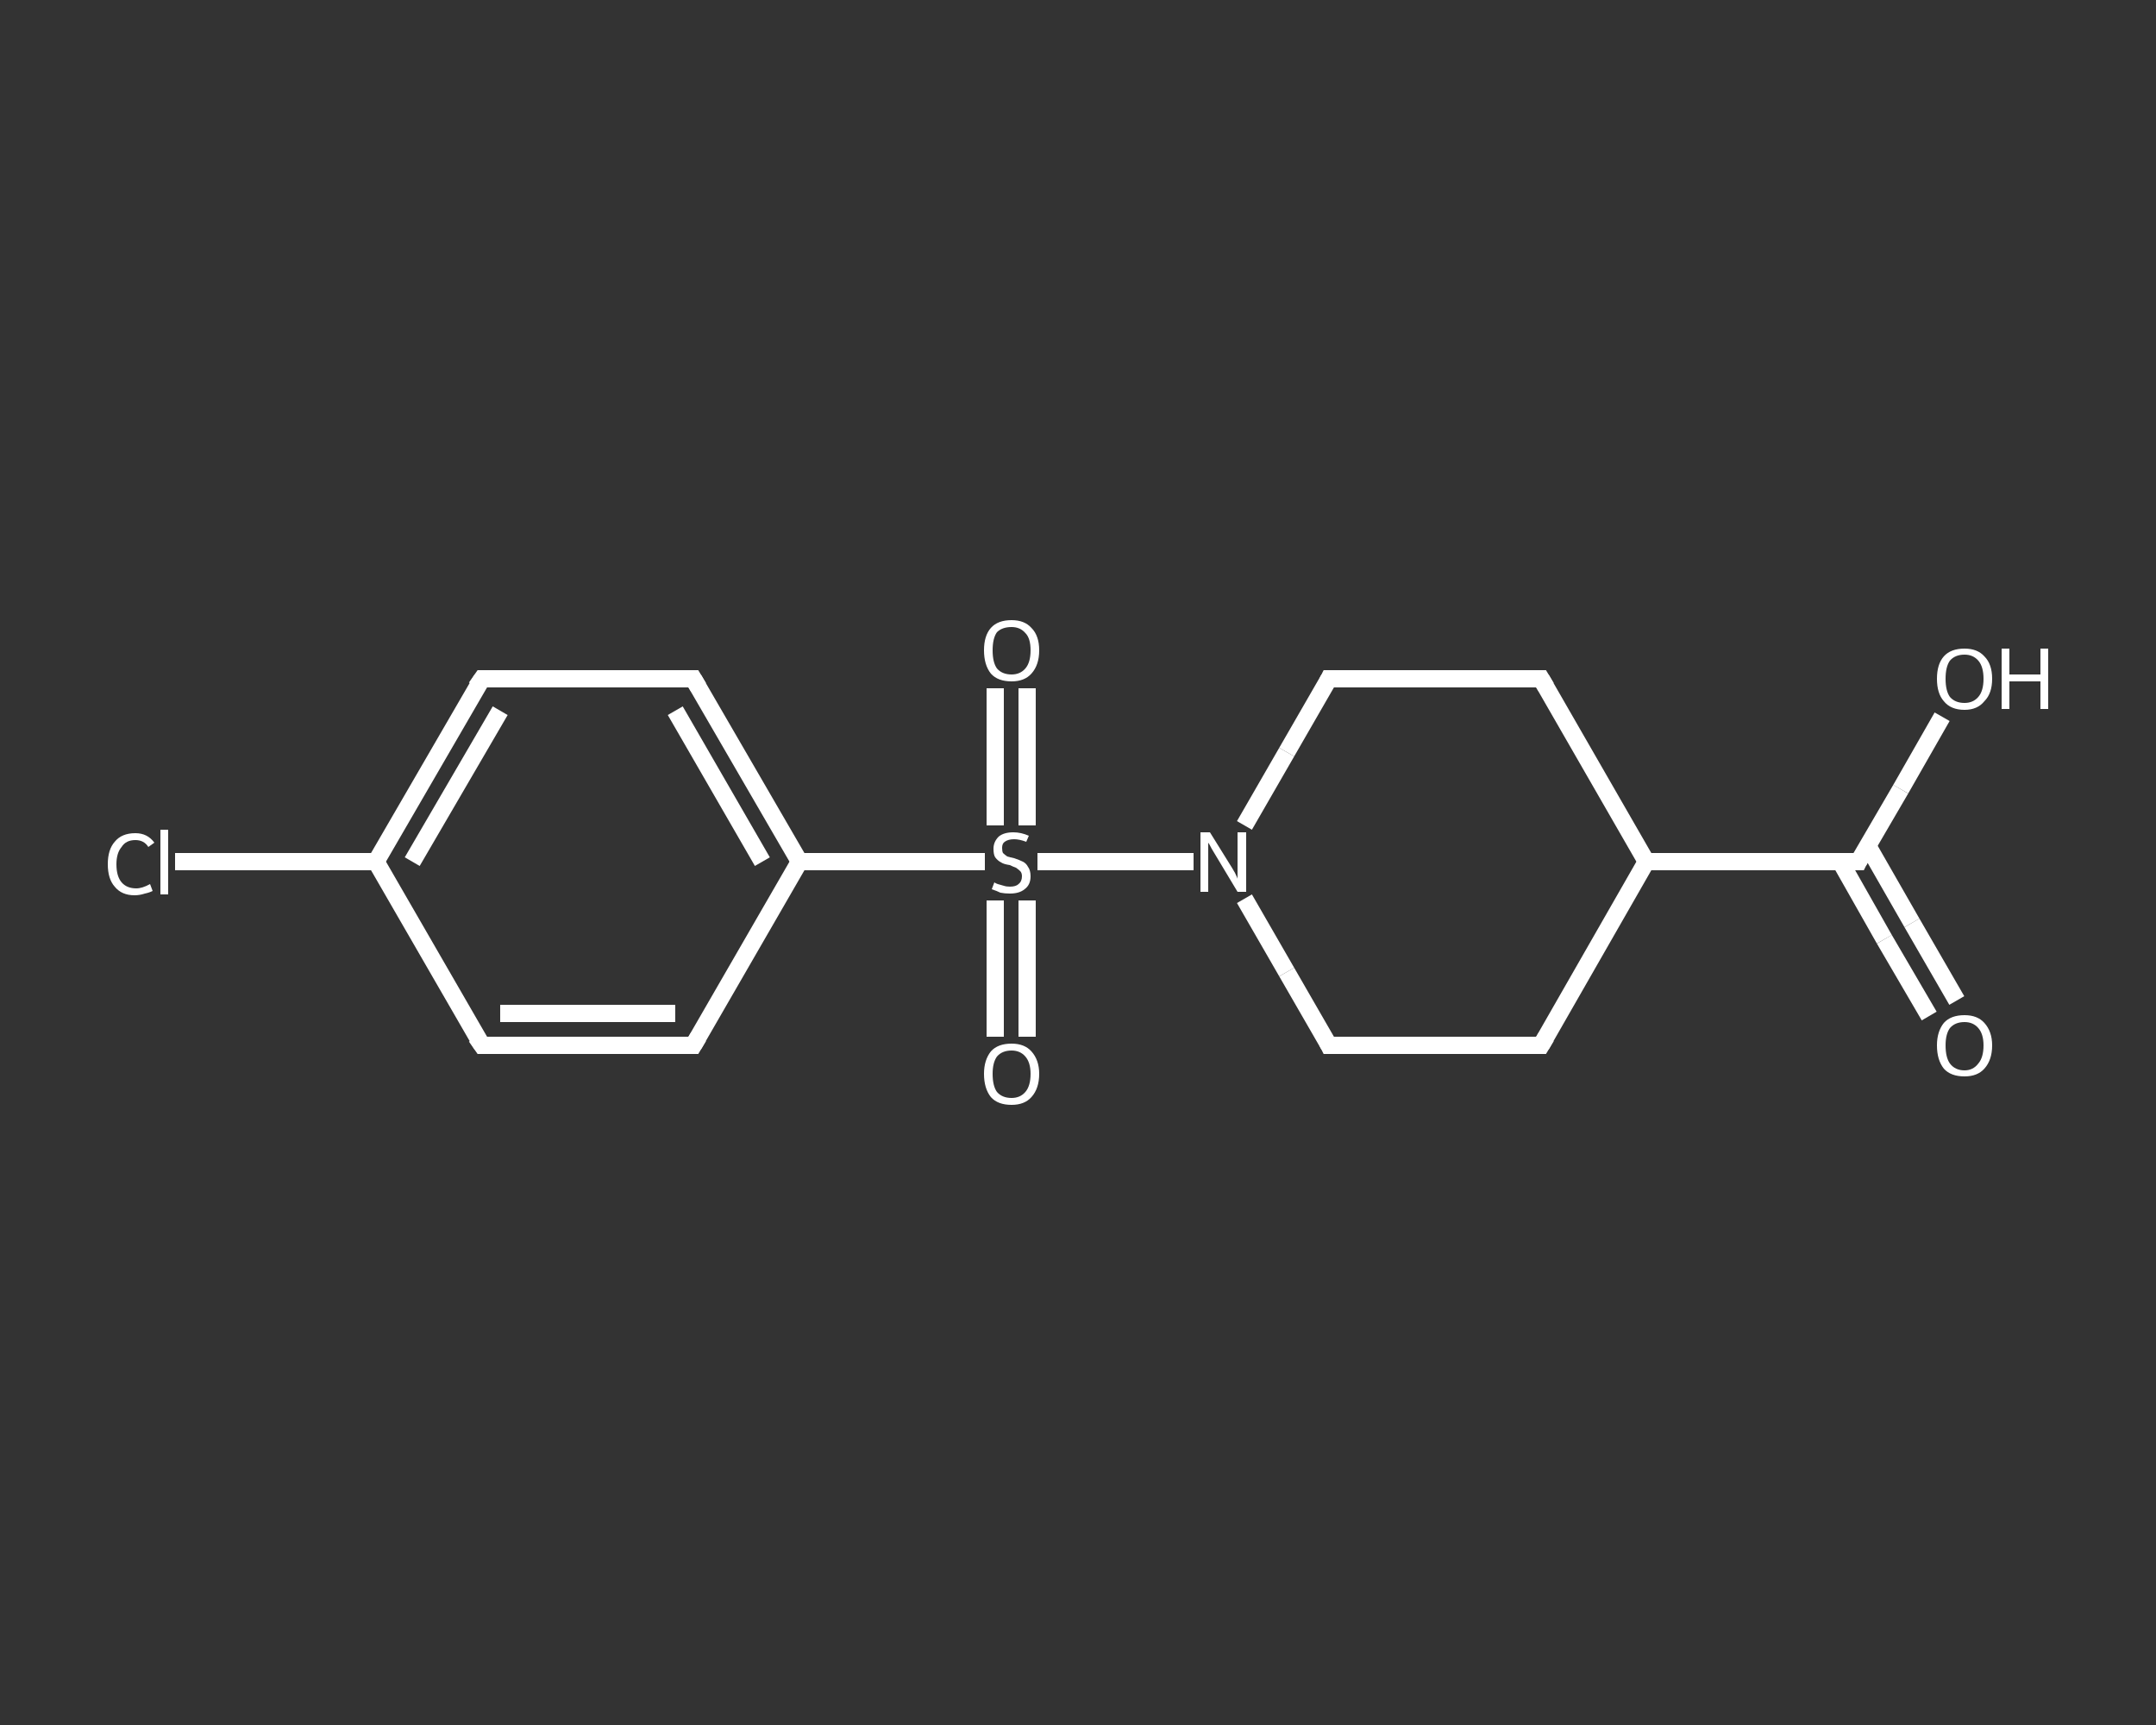 <?xml version='1.0' encoding='iso-8859-1'?>
<svg version='1.1' baseProfile='full'
              xmlns='http://www.w3.org/2000/svg'
                      xmlns:rdkit='http://www.rdkit.org/xml'
                      xmlns:xlink='http://www.w3.org/1999/xlink'
                  xml:space='preserve'
width='250px' height='200px' viewBox='0 0 250 200'>
<rect x="0" y="0" width="250" height="200" fill="#333333" stroke="none"/>
<!-- END OF HEADER -->
<rect style='opacity:1.0;fill:transparent;stroke:none' width='250.0' height='200.0' x='0.0' y='0.0'> </rect>
<path class='bond-0 atom-0 atom-1' d='M 223.7,117.8 L 218.5,108.9' style='fill:none;fill-rule:evenodd;stroke:#FFFFFF;stroke-width:2.0px;stroke-linecap:butt;stroke-linejoin:miter;stroke-opacity:1' />
<path class='bond-0 atom-0 atom-1' d='M 218.5,108.9 L 213.4,99.9' style='fill:none;fill-rule:evenodd;stroke:#FFFFFF;stroke-width:2.0px;stroke-linecap:butt;stroke-linejoin:miter;stroke-opacity:1' />
<path class='bond-0 atom-0 atom-1' d='M 226.9,116.0 L 221.7,107.0' style='fill:none;fill-rule:evenodd;stroke:#FFFFFF;stroke-width:2.0px;stroke-linecap:butt;stroke-linejoin:miter;stroke-opacity:1' />
<path class='bond-0 atom-0 atom-1' d='M 221.7,107.0 L 216.6,98.1' style='fill:none;fill-rule:evenodd;stroke:#FFFFFF;stroke-width:2.0px;stroke-linecap:butt;stroke-linejoin:miter;stroke-opacity:1' />
<path class='bond-1 atom-1 atom-2' d='M 215.5,99.9 L 220.4,91.5' style='fill:none;fill-rule:evenodd;stroke:#FFFFFF;stroke-width:2.0px;stroke-linecap:butt;stroke-linejoin:miter;stroke-opacity:1' />
<path class='bond-1 atom-1 atom-2' d='M 220.4,91.5 L 225.2,83.1' style='fill:none;fill-rule:evenodd;stroke:#FFFFFF;stroke-width:2.0px;stroke-linecap:butt;stroke-linejoin:miter;stroke-opacity:1' />
<path class='bond-2 atom-1 atom-3' d='M 215.5,99.9 L 190.9,99.9' style='fill:none;fill-rule:evenodd;stroke:#FFFFFF;stroke-width:2.0px;stroke-linecap:butt;stroke-linejoin:miter;stroke-opacity:1' />
<path class='bond-3 atom-3 atom-4' d='M 190.9,99.9 L 178.7,121.2' style='fill:none;fill-rule:evenodd;stroke:#FFFFFF;stroke-width:2.0px;stroke-linecap:butt;stroke-linejoin:miter;stroke-opacity:1' />
<path class='bond-4 atom-4 atom-5' d='M 178.7,121.2 L 154.1,121.2' style='fill:none;fill-rule:evenodd;stroke:#FFFFFF;stroke-width:2.0px;stroke-linecap:butt;stroke-linejoin:miter;stroke-opacity:1' />
<path class='bond-5 atom-5 atom-6' d='M 154.1,121.2 L 149.2,112.7' style='fill:none;fill-rule:evenodd;stroke:#FFFFFF;stroke-width:2.0px;stroke-linecap:butt;stroke-linejoin:miter;stroke-opacity:1' />
<path class='bond-5 atom-5 atom-6' d='M 149.2,112.7 L 144.3,104.2' style='fill:none;fill-rule:evenodd;stroke:#FFFFFF;stroke-width:2.0px;stroke-linecap:butt;stroke-linejoin:miter;stroke-opacity:1' />
<path class='bond-6 atom-6 atom-7' d='M 138.4,99.9 L 129.3,99.9' style='fill:none;fill-rule:evenodd;stroke:#FFFFFF;stroke-width:2.0px;stroke-linecap:butt;stroke-linejoin:miter;stroke-opacity:1' />
<path class='bond-6 atom-6 atom-7' d='M 129.3,99.9 L 120.3,99.9' style='fill:none;fill-rule:evenodd;stroke:#FFFFFF;stroke-width:2.0px;stroke-linecap:butt;stroke-linejoin:miter;stroke-opacity:1' />
<path class='bond-7 atom-7 atom-8' d='M 115.4,104.4 L 115.4,112.3' style='fill:none;fill-rule:evenodd;stroke:#FFFFFF;stroke-width:2.0px;stroke-linecap:butt;stroke-linejoin:miter;stroke-opacity:1' />
<path class='bond-7 atom-7 atom-8' d='M 115.4,112.3 L 115.4,120.2' style='fill:none;fill-rule:evenodd;stroke:#FFFFFF;stroke-width:2.0px;stroke-linecap:butt;stroke-linejoin:miter;stroke-opacity:1' />
<path class='bond-7 atom-7 atom-8' d='M 119.1,104.4 L 119.1,112.3' style='fill:none;fill-rule:evenodd;stroke:#FFFFFF;stroke-width:2.0px;stroke-linecap:butt;stroke-linejoin:miter;stroke-opacity:1' />
<path class='bond-7 atom-7 atom-8' d='M 119.1,112.3 L 119.1,120.2' style='fill:none;fill-rule:evenodd;stroke:#FFFFFF;stroke-width:2.0px;stroke-linecap:butt;stroke-linejoin:miter;stroke-opacity:1' />
<path class='bond-8 atom-7 atom-9' d='M 119.1,95.7 L 119.1,87.7' style='fill:none;fill-rule:evenodd;stroke:#FFFFFF;stroke-width:2.0px;stroke-linecap:butt;stroke-linejoin:miter;stroke-opacity:1' />
<path class='bond-8 atom-7 atom-9' d='M 119.1,87.7 L 119.1,79.8' style='fill:none;fill-rule:evenodd;stroke:#FFFFFF;stroke-width:2.0px;stroke-linecap:butt;stroke-linejoin:miter;stroke-opacity:1' />
<path class='bond-8 atom-7 atom-9' d='M 115.4,95.7 L 115.4,87.7' style='fill:none;fill-rule:evenodd;stroke:#FFFFFF;stroke-width:2.0px;stroke-linecap:butt;stroke-linejoin:miter;stroke-opacity:1' />
<path class='bond-8 atom-7 atom-9' d='M 115.4,87.7 L 115.4,79.8' style='fill:none;fill-rule:evenodd;stroke:#FFFFFF;stroke-width:2.0px;stroke-linecap:butt;stroke-linejoin:miter;stroke-opacity:1' />
<path class='bond-9 atom-7 atom-10' d='M 114.2,99.9 L 103.5,99.9' style='fill:none;fill-rule:evenodd;stroke:#FFFFFF;stroke-width:2.0px;stroke-linecap:butt;stroke-linejoin:miter;stroke-opacity:1' />
<path class='bond-9 atom-7 atom-10' d='M 103.5,99.9 L 92.7,99.9' style='fill:none;fill-rule:evenodd;stroke:#FFFFFF;stroke-width:2.0px;stroke-linecap:butt;stroke-linejoin:miter;stroke-opacity:1' />
<path class='bond-10 atom-10 atom-11' d='M 92.7,99.9 L 80.4,78.7' style='fill:none;fill-rule:evenodd;stroke:#FFFFFF;stroke-width:2.0px;stroke-linecap:butt;stroke-linejoin:miter;stroke-opacity:1' />
<path class='bond-10 atom-10 atom-11' d='M 88.4,99.9 L 78.3,82.4' style='fill:none;fill-rule:evenodd;stroke:#FFFFFF;stroke-width:2.0px;stroke-linecap:butt;stroke-linejoin:miter;stroke-opacity:1' />
<path class='bond-11 atom-11 atom-12' d='M 80.4,78.7 L 55.9,78.7' style='fill:none;fill-rule:evenodd;stroke:#FFFFFF;stroke-width:2.0px;stroke-linecap:butt;stroke-linejoin:miter;stroke-opacity:1' />
<path class='bond-12 atom-12 atom-13' d='M 55.9,78.7 L 43.6,99.9' style='fill:none;fill-rule:evenodd;stroke:#FFFFFF;stroke-width:2.0px;stroke-linecap:butt;stroke-linejoin:miter;stroke-opacity:1' />
<path class='bond-12 atom-12 atom-13' d='M 58.0,82.4 L 47.8,99.9' style='fill:none;fill-rule:evenodd;stroke:#FFFFFF;stroke-width:2.0px;stroke-linecap:butt;stroke-linejoin:miter;stroke-opacity:1' />
<path class='bond-13 atom-13 atom-14' d='M 43.6,99.9 L 31.9,99.9' style='fill:none;fill-rule:evenodd;stroke:#FFFFFF;stroke-width:2.0px;stroke-linecap:butt;stroke-linejoin:miter;stroke-opacity:1' />
<path class='bond-13 atom-13 atom-14' d='M 31.9,99.9 L 20.3,99.9' style='fill:none;fill-rule:evenodd;stroke:#FFFFFF;stroke-width:2.0px;stroke-linecap:butt;stroke-linejoin:miter;stroke-opacity:1' />
<path class='bond-14 atom-13 atom-15' d='M 43.6,99.9 L 55.9,121.2' style='fill:none;fill-rule:evenodd;stroke:#FFFFFF;stroke-width:2.0px;stroke-linecap:butt;stroke-linejoin:miter;stroke-opacity:1' />
<path class='bond-15 atom-15 atom-16' d='M 55.9,121.2 L 80.4,121.2' style='fill:none;fill-rule:evenodd;stroke:#FFFFFF;stroke-width:2.0px;stroke-linecap:butt;stroke-linejoin:miter;stroke-opacity:1' />
<path class='bond-15 atom-15 atom-16' d='M 58.0,117.5 L 78.3,117.5' style='fill:none;fill-rule:evenodd;stroke:#FFFFFF;stroke-width:2.0px;stroke-linecap:butt;stroke-linejoin:miter;stroke-opacity:1' />
<path class='bond-16 atom-6 atom-17' d='M 144.3,95.7 L 149.2,87.2' style='fill:none;fill-rule:evenodd;stroke:#FFFFFF;stroke-width:2.0px;stroke-linecap:butt;stroke-linejoin:miter;stroke-opacity:1' />
<path class='bond-16 atom-6 atom-17' d='M 149.2,87.2 L 154.1,78.7' style='fill:none;fill-rule:evenodd;stroke:#FFFFFF;stroke-width:2.0px;stroke-linecap:butt;stroke-linejoin:miter;stroke-opacity:1' />
<path class='bond-17 atom-17 atom-18' d='M 154.1,78.7 L 178.7,78.7' style='fill:none;fill-rule:evenodd;stroke:#FFFFFF;stroke-width:2.0px;stroke-linecap:butt;stroke-linejoin:miter;stroke-opacity:1' />
<path class='bond-18 atom-18 atom-3' d='M 178.7,78.7 L 190.9,99.9' style='fill:none;fill-rule:evenodd;stroke:#FFFFFF;stroke-width:2.0px;stroke-linecap:butt;stroke-linejoin:miter;stroke-opacity:1' />
<path class='bond-19 atom-16 atom-10' d='M 80.4,121.2 L 92.7,99.9' style='fill:none;fill-rule:evenodd;stroke:#FFFFFF;stroke-width:2.0px;stroke-linecap:butt;stroke-linejoin:miter;stroke-opacity:1' />
<path d='M 215.7,99.5 L 215.5,99.9 L 214.3,99.9' style='fill:none;stroke:#FFFFFF;stroke-width:2.0px;stroke-linecap:butt;stroke-linejoin:miter;stroke-opacity:1;' />
<path d='M 179.3,120.2 L 178.7,121.2 L 177.4,121.2' style='fill:none;stroke:#FFFFFF;stroke-width:2.0px;stroke-linecap:butt;stroke-linejoin:miter;stroke-opacity:1;' />
<path d='M 155.3,121.2 L 154.1,121.2 L 153.9,120.8' style='fill:none;stroke:#FFFFFF;stroke-width:2.0px;stroke-linecap:butt;stroke-linejoin:miter;stroke-opacity:1;' />
<path d='M 81.0,79.7 L 80.4,78.7 L 79.2,78.7' style='fill:none;stroke:#FFFFFF;stroke-width:2.0px;stroke-linecap:butt;stroke-linejoin:miter;stroke-opacity:1;' />
<path d='M 57.1,78.7 L 55.9,78.7 L 55.2,79.7' style='fill:none;stroke:#FFFFFF;stroke-width:2.0px;stroke-linecap:butt;stroke-linejoin:miter;stroke-opacity:1;' />
<path d='M 55.2,120.2 L 55.9,121.2 L 57.1,121.2' style='fill:none;stroke:#FFFFFF;stroke-width:2.0px;stroke-linecap:butt;stroke-linejoin:miter;stroke-opacity:1;' />
<path d='M 79.2,121.2 L 80.4,121.2 L 81.0,120.2' style='fill:none;stroke:#FFFFFF;stroke-width:2.0px;stroke-linecap:butt;stroke-linejoin:miter;stroke-opacity:1;' />
<path d='M 153.9,79.1 L 154.1,78.7 L 155.3,78.7' style='fill:none;stroke:#FFFFFF;stroke-width:2.0px;stroke-linecap:butt;stroke-linejoin:miter;stroke-opacity:1;' />
<path d='M 177.4,78.7 L 178.7,78.7 L 179.3,79.7' style='fill:none;stroke:#FFFFFF;stroke-width:2.0px;stroke-linecap:butt;stroke-linejoin:miter;stroke-opacity:1;' />
<path class='atom-0' d='M 224.6 121.2
Q 224.6 119.6, 225.4 118.6
Q 226.2 117.7, 227.8 117.7
Q 229.3 117.7, 230.1 118.6
Q 231.0 119.6, 231.0 121.2
Q 231.0 122.9, 230.1 123.9
Q 229.3 124.8, 227.8 124.8
Q 226.2 124.8, 225.4 123.9
Q 224.6 122.9, 224.6 121.2
M 227.8 124.1
Q 228.8 124.1, 229.4 123.3
Q 230.0 122.6, 230.0 121.2
Q 230.0 119.9, 229.4 119.2
Q 228.8 118.5, 227.8 118.5
Q 226.7 118.5, 226.1 119.2
Q 225.6 119.9, 225.6 121.2
Q 225.6 122.6, 226.1 123.3
Q 226.7 124.1, 227.8 124.1
' fill='#FFFFFF'/>
<path class='atom-2' d='M 224.6 78.7
Q 224.6 77.0, 225.4 76.1
Q 226.2 75.2, 227.8 75.2
Q 229.3 75.2, 230.1 76.1
Q 231.0 77.0, 231.0 78.7
Q 231.0 80.4, 230.1 81.3
Q 229.3 82.3, 227.8 82.3
Q 226.2 82.3, 225.4 81.3
Q 224.6 80.4, 224.6 78.7
M 227.8 81.5
Q 228.8 81.5, 229.4 80.8
Q 230.0 80.1, 230.0 78.7
Q 230.0 77.3, 229.4 76.6
Q 228.8 75.9, 227.8 75.9
Q 226.7 75.9, 226.1 76.6
Q 225.6 77.3, 225.6 78.7
Q 225.6 80.1, 226.1 80.8
Q 226.7 81.5, 227.8 81.5
' fill='#FFFFFF'/>
<path class='atom-2' d='M 232.1 75.2
L 233.0 75.2
L 233.0 78.2
L 236.6 78.2
L 236.6 75.2
L 237.5 75.2
L 237.5 82.2
L 236.6 82.2
L 236.6 79.0
L 233.0 79.0
L 233.0 82.2
L 232.1 82.2
L 232.1 75.2
' fill='#FFFFFF'/>
<path class='atom-6' d='M 140.3 96.5
L 142.6 100.2
Q 142.8 100.5, 143.2 101.2
Q 143.5 101.8, 143.5 101.9
L 143.5 96.5
L 144.5 96.5
L 144.5 103.4
L 143.5 103.4
L 141.1 99.4
Q 140.8 98.9, 140.5 98.4
Q 140.2 97.8, 140.1 97.7
L 140.1 103.4
L 139.2 103.4
L 139.2 96.5
L 140.3 96.5
' fill='#FFFFFF'/>
<path class='atom-7' d='M 115.3 102.3
Q 115.4 102.4, 115.7 102.5
Q 116.0 102.6, 116.4 102.7
Q 116.7 102.8, 117.1 102.8
Q 117.8 102.8, 118.1 102.5
Q 118.5 102.2, 118.5 101.6
Q 118.5 101.2, 118.3 101.0
Q 118.1 100.8, 117.8 100.6
Q 117.5 100.5, 117.1 100.3
Q 116.4 100.2, 116.1 100.0
Q 115.7 99.8, 115.4 99.4
Q 115.2 99.1, 115.2 98.4
Q 115.2 97.6, 115.8 97.0
Q 116.4 96.5, 117.5 96.5
Q 118.4 96.5, 119.3 96.9
L 119.0 97.6
Q 118.2 97.3, 117.6 97.3
Q 116.9 97.3, 116.5 97.6
Q 116.2 97.8, 116.2 98.3
Q 116.2 98.7, 116.3 98.9
Q 116.5 99.1, 116.8 99.3
Q 117.1 99.4, 117.6 99.5
Q 118.2 99.7, 118.6 99.9
Q 119.0 100.1, 119.2 100.5
Q 119.5 100.9, 119.5 101.6
Q 119.5 102.6, 118.8 103.1
Q 118.2 103.6, 117.1 103.6
Q 116.5 103.6, 116.0 103.5
Q 115.6 103.3, 115.0 103.1
L 115.3 102.3
' fill='#FFFFFF'/>
<path class='atom-8' d='M 114.1 124.5
Q 114.1 122.9, 114.9 121.9
Q 115.7 121.0, 117.3 121.0
Q 118.8 121.0, 119.6 121.9
Q 120.5 122.9, 120.5 124.5
Q 120.5 126.2, 119.6 127.2
Q 118.8 128.1, 117.3 128.1
Q 115.7 128.1, 114.9 127.2
Q 114.1 126.2, 114.1 124.5
M 117.3 127.3
Q 118.3 127.3, 118.9 126.6
Q 119.5 125.9, 119.5 124.5
Q 119.5 123.2, 118.9 122.5
Q 118.3 121.8, 117.3 121.8
Q 116.2 121.8, 115.6 122.5
Q 115.1 123.2, 115.1 124.5
Q 115.1 125.9, 115.6 126.6
Q 116.2 127.3, 117.3 127.3
' fill='#FFFFFF'/>
<path class='atom-9' d='M 114.1 75.4
Q 114.1 73.7, 114.9 72.8
Q 115.7 71.9, 117.3 71.9
Q 118.8 71.9, 119.6 72.8
Q 120.5 73.7, 120.5 75.4
Q 120.5 77.1, 119.6 78.1
Q 118.8 79.0, 117.3 79.0
Q 115.7 79.0, 114.9 78.1
Q 114.1 77.1, 114.1 75.4
M 117.3 78.2
Q 118.3 78.2, 118.9 77.5
Q 119.5 76.8, 119.5 75.4
Q 119.5 74.0, 118.9 73.4
Q 118.3 72.7, 117.3 72.7
Q 116.2 72.7, 115.6 73.3
Q 115.1 74.0, 115.1 75.4
Q 115.1 76.8, 115.6 77.5
Q 116.2 78.2, 117.3 78.2
' fill='#FFFFFF'/>
<path class='atom-14' d='M 12.5 100.2
Q 12.5 98.5, 13.3 97.6
Q 14.1 96.6, 15.7 96.6
Q 17.1 96.6, 17.9 97.7
L 17.2 98.2
Q 16.7 97.4, 15.7 97.4
Q 14.6 97.4, 14.1 98.2
Q 13.5 98.9, 13.5 100.2
Q 13.5 101.6, 14.1 102.3
Q 14.7 103.0, 15.8 103.0
Q 16.5 103.0, 17.4 102.5
L 17.7 103.3
Q 17.3 103.5, 16.8 103.6
Q 16.2 103.8, 15.6 103.8
Q 14.1 103.8, 13.3 102.8
Q 12.5 101.9, 12.5 100.2
' fill='#FFFFFF'/>
<path class='atom-14' d='M 18.6 96.2
L 19.5 96.2
L 19.5 103.7
L 18.6 103.7
L 18.6 96.2
' fill='#FFFFFF'/>
</svg>
